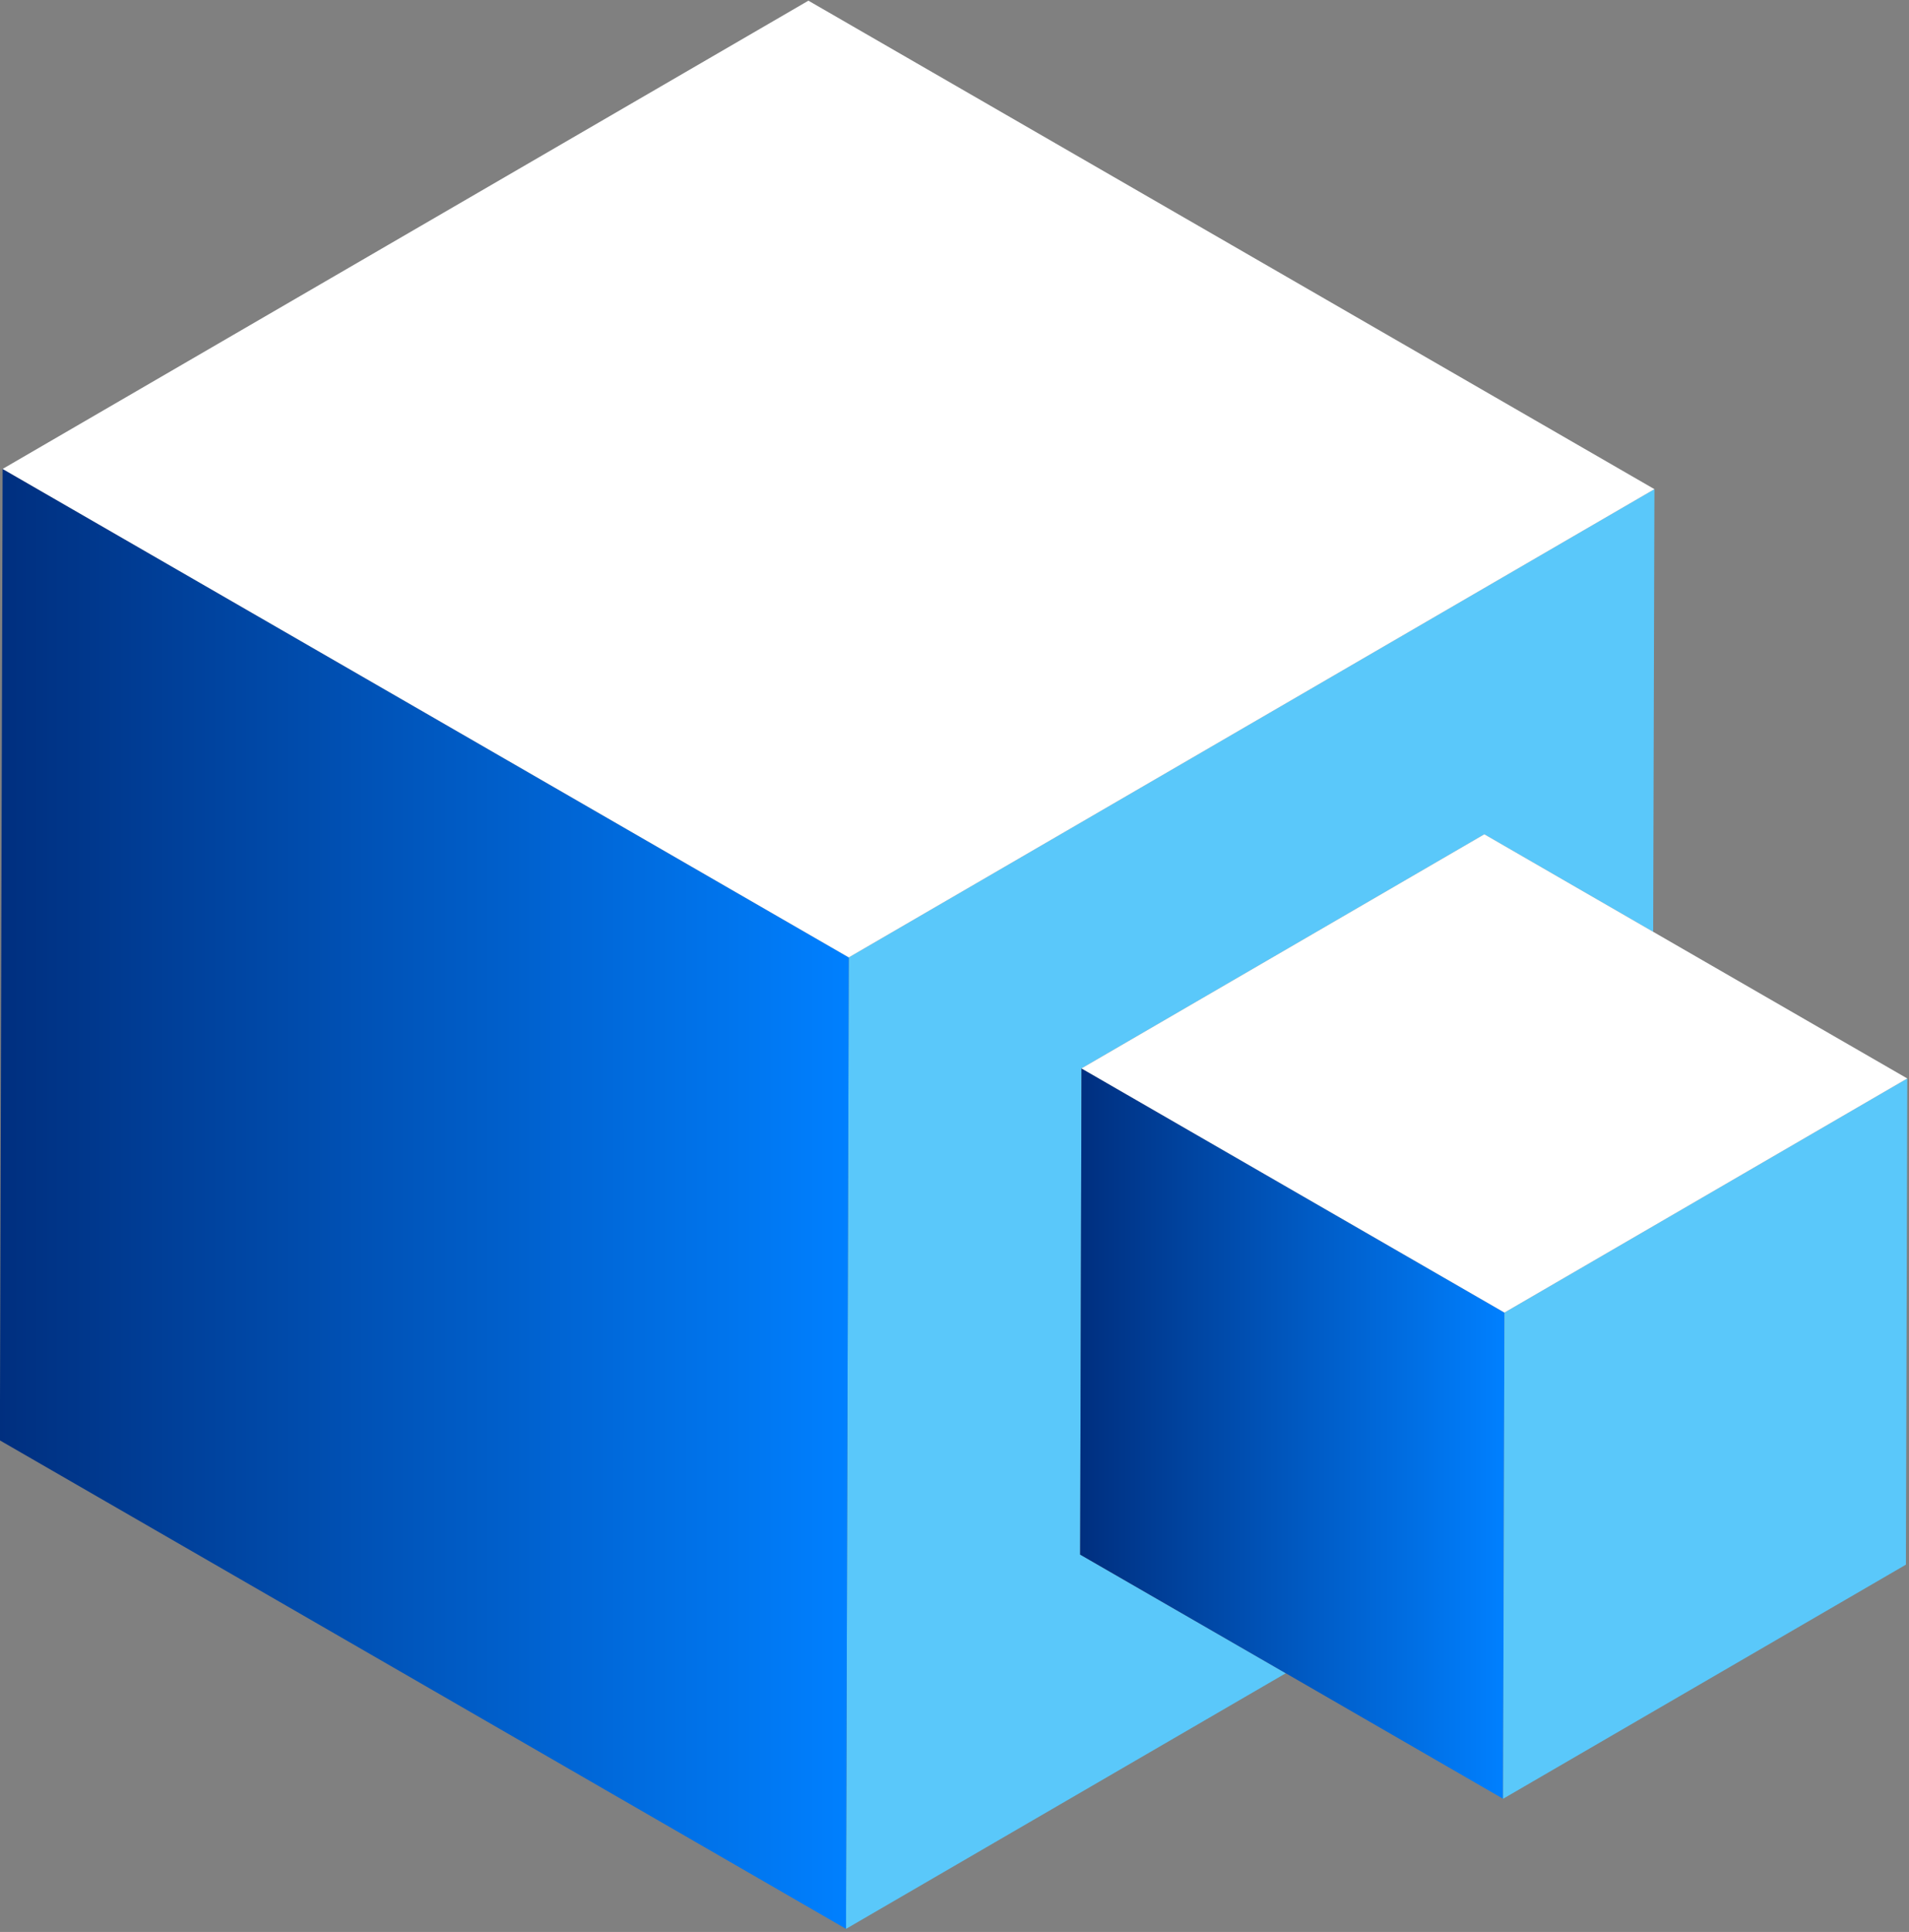 <?xml version="1.0" encoding="UTF-8"?> <!-- Generator: Adobe Illustrator 27.1.1, SVG Export Plug-In . SVG Version: 6.00 Build 0) --> <svg xmlns="http://www.w3.org/2000/svg" xmlns:xlink="http://www.w3.org/1999/xlink" id="Layer_1" x="0px" y="0px" viewBox="0 0 167 169" style="enable-background:new 0 0 167 169;" xml:space="preserve"><rect x="0" y="0" width="167" height="169" fill="#808080" stroke="none"/> <style type="text/css"> .st0{fill:url(#SVGID_1_);} .st1{fill:#5AC8FA;} .st2{fill:#FFFFFF;} .st3{fill:url(#SVGID_00000079444052456682738870000018239278771293483429_);} .st4{fill:url(#SVGID_00000087385977342398992180000006674714988950291097_);} .st5{fill:url(#SVGID_00000172425120078802679270000002784164001289180089_);} .st6{fill:url(#SVGID_00000075125700122208159810000017452246430903688320_);} .st7{fill:none;} .st8{fill:url(#SVGID_00000018199433382668219460000018427913270528455055_);} .st9{fill:url(#SVGID_00000044857388533672721440000011353012671332656791_);} .st10{fill:url(#SVGID_00000168798939091814134760000005624933245601593986_);} .st11{fill:url(#SVGID_00000055705248076148968220000004468289493277139098_);} .st12{fill:url(#SVGID_00000176737278940800605700000014705258781320514716_);} .st13{fill:url(#SVGID_00000024000551490334904680000016129047464485410448_);} .st14{fill:url(#SVGID_00000010281506477262716350000005575956320745079739_);} </style> <g> <polygon class="st1" points="94.61,93.46 129.85,72.98 144.62,81.51 144.73,42.79 74.25,83.75 74.13,126.21 74.01,168.73 112.48,146.37 94.49,135.99 "></polygon> <linearGradient id="SVGID_1_" gradientUnits="userSpaceOnUse" x1="-5.460031e-03" y1="104.873" x2="74.252" y2="104.873"> <stop offset="0" style="stop-color:#002F7F"></stop> <stop offset="1" style="stop-color:#0080FF"></stop> </linearGradient> <polygon class="st0" points="74.25,83.75 37.24,62.38 0.23,41.02 0.11,83.54 -0.01,126 37,147.36 74.01,168.73 74.13,126.21 "></polygon> <polygon class="st2" points="74.25,83.75 144.73,42.79 107.72,21.42 70.72,0.06 0.23,41.02 37.24,62.38 "></polygon> <g> <linearGradient id="SVGID_00000071552880255828490660000001774276071843245220_" gradientUnits="userSpaceOnUse" x1="94.487" y1="125.403" x2="131.614" y2="125.403"> <stop offset="0" style="stop-color:#002F7F"></stop> <stop offset="1" style="stop-color:#0080FF"></stop> </linearGradient> <polygon style="fill:url(#SVGID_00000071552880255828490660000001774276071843245220_);" points="131.61,114.82 94.61,93.46 94.49,135.99 112.48,146.37 131.49,157.35 "></polygon> <polygon class="st1" points="131.61,114.82 131.49,157.35 166.73,136.87 166.85,94.34 "></polygon> <polygon class="st2" points="94.61,93.46 131.61,114.82 166.85,94.34 144.62,81.51 129.85,72.98 "></polygon> </g> </g> </svg> 